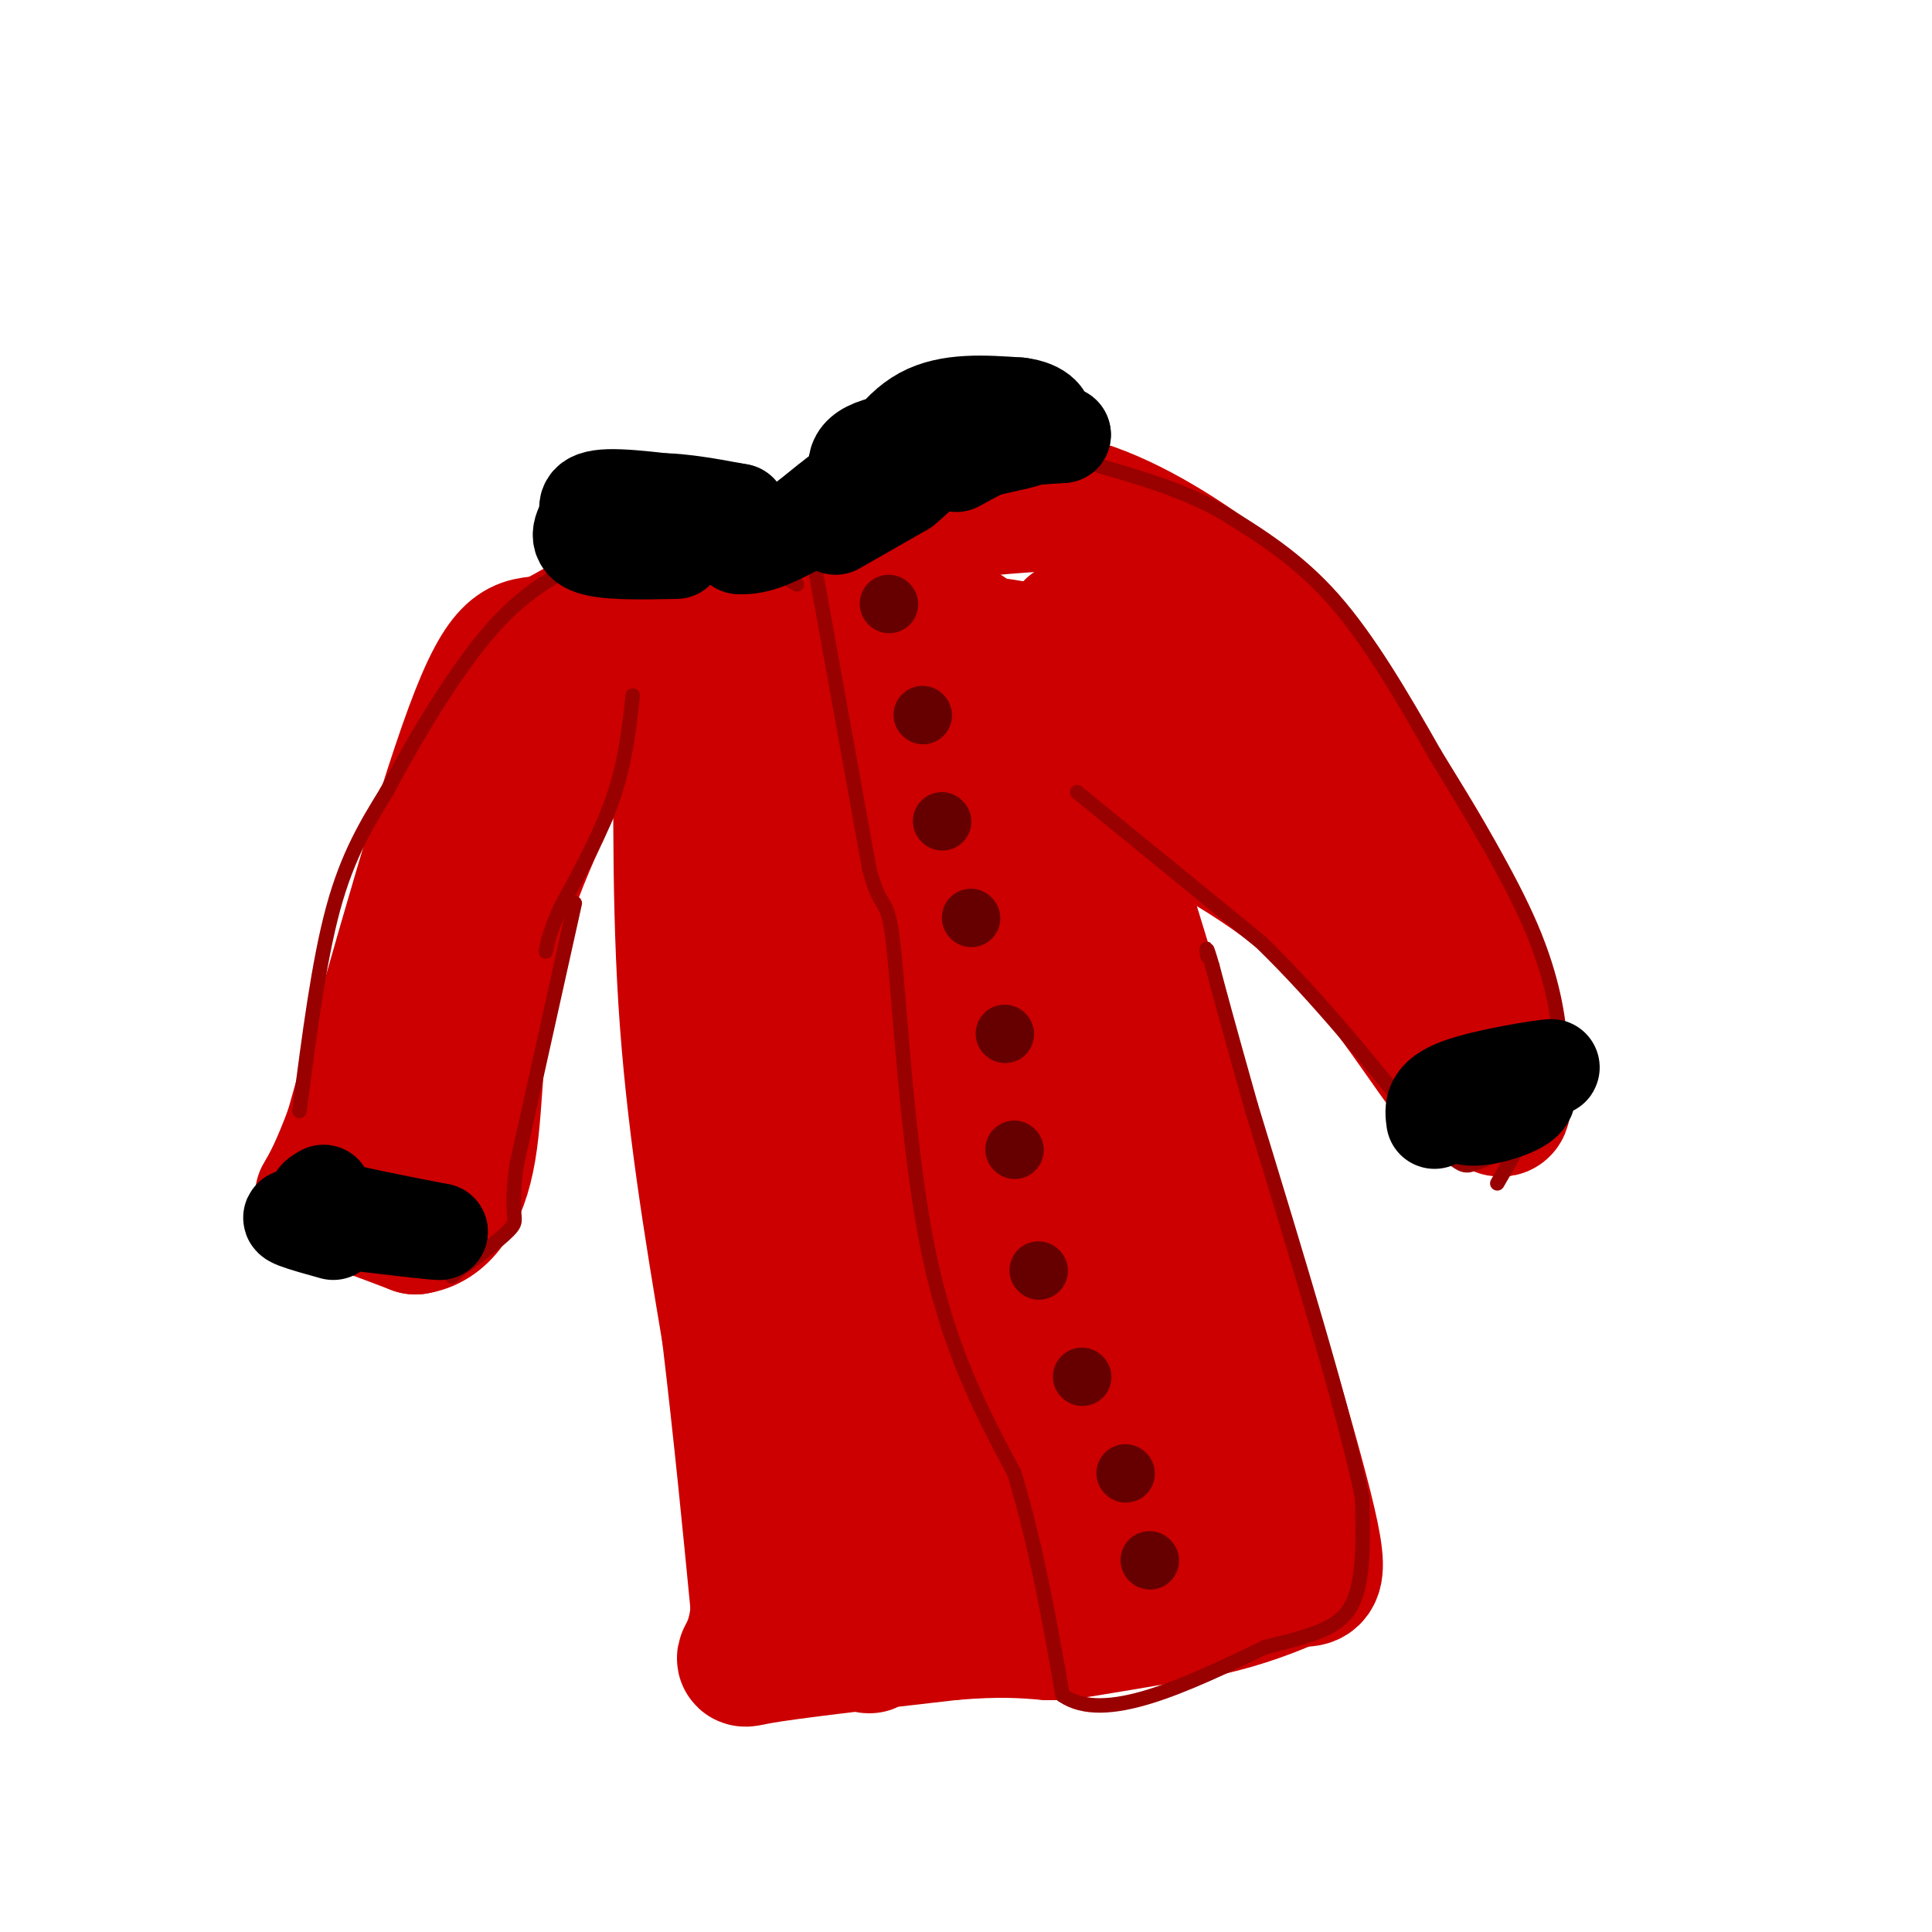<svg viewBox='0 0 400 400' version='1.1' xmlns='http://www.w3.org/2000/svg' xmlns:xlink='http://www.w3.org/1999/xlink'><g fill='none' stroke='rgb(204,0,0)' stroke-width='28' stroke-linecap='round' stroke-linejoin='round'><path d='M156,127c-7.000,-2.000 -14.000,-4.000 -21,-3c-7.000,1.000 -14.000,5.000 -21,9'/><path d='M114,133c-5.444,0.911 -8.556,-1.311 -15,15c-6.444,16.311 -16.222,51.156 -26,86'/><path d='M73,234c-5.956,16.222 -7.844,13.778 -5,14c2.844,0.222 10.422,3.111 18,6'/><path d='M86,254c5.214,-0.762 9.250,-5.667 11,-16c1.750,-10.333 1.214,-26.095 5,-42c3.786,-15.905 11.893,-31.952 20,-48'/><path d='M122,148c6.800,-12.044 13.800,-18.156 17,-18c3.200,0.156 2.600,6.578 2,13'/><path d='M141,143c0.133,13.178 -0.533,39.622 1,64c1.533,24.378 5.267,46.689 9,69'/><path d='M151,276c2.500,21.000 4.250,39.000 6,57'/><path d='M157,333c-0.844,11.311 -5.956,11.089 0,10c5.956,-1.089 22.978,-3.044 40,-5'/><path d='M197,338c10.000,-0.833 15.000,-0.417 20,0'/><path d='M217,338c3.833,0.000 3.417,0.000 3,0'/><path d='M220,338c5.500,-0.833 17.750,-2.917 30,-5'/><path d='M250,333c8.000,-1.833 13.000,-3.917 18,-6'/><path d='M268,327c4.533,-0.267 6.867,2.067 0,-23c-6.867,-25.067 -22.933,-77.533 -39,-130'/><path d='M229,174c-7.833,-23.833 -7.917,-18.417 -8,-13'/><path d='M169,125c3.000,-3.933 6.000,-7.867 9,-11c3.000,-3.133 6.000,-5.467 13,-7c7.000,-1.533 18.000,-2.267 29,-3'/><path d='M220,104c10.397,2.190 21.890,9.164 30,15c8.110,5.836 12.837,10.533 22,23c9.163,12.467 22.761,32.705 30,48c7.239,15.295 8.120,25.648 9,36'/><path d='M311,226c0.966,5.991 -1.120,2.967 -3,2c-1.880,-0.967 -3.556,0.122 -9,-7c-5.444,-7.122 -14.658,-22.456 -28,-34c-13.342,-11.544 -30.812,-19.298 -39,-24c-8.188,-4.702 -7.094,-6.351 -6,-8'/><path d='M226,155c-2.167,-2.500 -4.583,-4.750 -7,-7'/><path d='M222,130c7.156,3.533 14.311,7.067 29,23c14.689,15.933 36.911,44.267 46,57c9.089,12.733 5.044,9.867 1,7'/><path d='M298,217c0.000,0.833 -0.500,-0.583 -1,-2'/><path d='M244,150c-5.923,-4.452 -11.845,-8.905 -20,-12c-8.155,-3.095 -18.542,-4.833 -25,-5c-6.458,-0.167 -8.988,1.238 -13,5c-4.012,3.762 -9.506,9.881 -15,16'/><path d='M200,131c-2.622,9.578 -5.244,19.156 -1,34c4.244,14.844 15.356,34.956 22,59c6.644,24.044 8.822,52.022 11,80'/><path d='M232,304c3.800,17.200 7.800,20.200 7,23c-0.800,2.800 -6.400,5.400 -12,8'/><path d='M227,335c4.667,0.222 22.333,-3.222 28,-5c5.667,-1.778 -0.667,-1.889 -7,-2'/><path d='M248,328c-0.962,-5.471 0.132,-18.147 -2,-31c-2.132,-12.853 -7.492,-25.882 -10,-34c-2.508,-8.118 -2.164,-11.326 -15,-37c-12.836,-25.674 -38.851,-73.813 -49,-92c-10.149,-18.187 -4.432,-6.421 -3,1c1.432,7.421 -1.422,10.498 -3,17c-1.578,6.502 -1.879,16.429 1,37c2.879,20.571 8.940,51.785 15,83'/><path d='M182,272c7.066,25.629 17.230,48.202 11,21c-6.230,-27.202 -28.856,-104.178 -36,-132c-7.144,-27.822 1.192,-6.491 9,26c7.808,32.491 15.088,76.140 21,100c5.912,23.860 10.456,27.930 15,32'/><path d='M202,319c-3.528,-24.044 -19.849,-100.156 -23,-123c-3.151,-22.844 6.867,7.578 18,42c11.133,34.422 23.382,72.844 26,85c2.618,12.156 -4.395,-1.956 -15,-29c-10.605,-27.044 -24.803,-67.022 -39,-107'/><path d='M169,187c-8.376,-26.882 -9.816,-40.588 -6,-9c3.816,31.588 12.887,108.470 16,141c3.113,32.530 0.267,20.709 -2,14c-2.267,-6.709 -3.957,-8.306 -5,-10c-1.043,-1.694 -1.441,-3.484 -2,-19c-0.559,-15.516 -1.280,-44.758 -2,-74'/><path d='M168,230c-0.333,-12.333 -0.167,-6.167 0,0'/></g>
<g fill='none' stroke='rgb(153,0,0)' stroke-width='3' stroke-linecap='round' stroke-linejoin='round'><path d='M169,119c0.000,0.000 11.000,61.000 11,61'/><path d='M180,180c2.631,9.929 3.708,4.250 5,16c1.292,11.750 2.798,40.929 7,62c4.202,21.071 11.101,34.036 18,47'/><path d='M210,305c4.667,15.500 7.333,30.750 10,46'/><path d='M220,351c8.667,6.000 25.333,-2.000 42,-10'/><path d='M262,341c10.444,-2.578 15.556,-4.022 18,-9c2.444,-4.978 2.222,-13.489 2,-22'/><path d='M282,310c-3.500,-17.167 -13.250,-49.083 -23,-81'/><path d='M259,229c-5.167,-18.333 -6.583,-23.667 -8,-29'/><path d='M251,200c-1.500,-5.167 -1.250,-3.583 -1,-2'/><path d='M223,164c0.000,0.000 38.000,31.000 38,31'/><path d='M261,195c12.000,11.667 23.000,25.333 34,39'/><path d='M295,234c7.156,7.756 8.044,7.644 10,7c1.956,-0.644 4.978,-1.822 8,-3'/><path d='M313,238c3.200,-2.956 7.200,-8.844 9,-13c1.800,-4.156 1.400,-6.578 1,-9'/><path d='M323,216c-0.289,-5.133 -1.511,-13.467 -6,-24c-4.489,-10.533 -12.244,-23.267 -20,-36'/><path d='M297,156c-6.756,-11.911 -13.644,-23.689 -21,-32c-7.356,-8.311 -15.178,-13.156 -23,-18'/><path d='M253,106c-8.333,-4.667 -17.667,-7.333 -27,-10'/><path d='M161,113c6.917,-5.167 13.833,-10.333 21,-13c7.167,-2.667 14.583,-2.833 22,-3'/><path d='M204,97c4.667,-0.500 5.333,-0.250 6,0'/><path d='M131,144c-0.750,6.833 -1.500,13.667 -4,21c-2.500,7.333 -6.750,15.167 -11,23'/><path d='M116,188c-2.333,5.333 -2.667,7.167 -3,9'/><path d='M119,187c0.000,0.000 -12.000,54.000 -12,54'/><path d='M107,241c-1.600,10.889 0.400,11.111 -1,13c-1.400,1.889 -6.200,5.444 -11,9'/><path d='M95,263c-2.000,1.667 -1.500,1.333 -1,1'/><path d='M59,247c0.000,0.000 32.000,16.000 32,16'/><path d='M91,263c2.167,1.667 -8.417,-2.167 -19,-6'/><path d='M72,257c-0.333,0.000 8.333,3.000 17,6'/><path d='M312,231c4.250,-2.351 8.500,-4.702 7,-5c-1.500,-0.298 -8.750,1.458 -14,4c-5.250,2.542 -8.500,5.869 -8,7c0.500,1.131 4.750,0.065 9,-1'/><path d='M306,236c3.889,-1.622 9.111,-5.178 10,-4c0.889,1.178 -2.556,7.089 -6,13'/><path d='M62,230c2.000,-15.500 4.000,-31.000 7,-42c3.000,-11.000 7.000,-17.500 11,-24'/><path d='M80,164c5.622,-10.622 14.178,-25.178 22,-34c7.822,-8.822 14.911,-11.911 22,-15'/><path d='M124,115c8.267,-2.867 17.933,-2.533 25,-1c7.067,1.533 11.533,4.267 16,7'/></g>
<g fill='none' stroke='rgb(102,0,0)' stroke-width='12' stroke-linecap='round' stroke-linejoin='round'><path d='M184,125c0.000,0.000 0.100,0.100 0.1,0.1'/><path d='M191,148c0.000,0.000 0.100,0.100 0.1,0.1'/><path d='M195,170c0.000,0.000 0.100,0.100 0.1,0.1'/><path d='M201,190c0.000,0.000 0.100,0.100 0.1,0.1'/><path d='M208,214c0.000,0.000 0.100,0.100 0.1,0.1'/><path d='M210,238c0.000,0.000 0.100,0.100 0.1,0.1'/><path d='M215,263c0.000,0.000 0.100,0.100 0.1,0.1'/><path d='M224,285c0.000,0.000 0.100,0.100 0.1,0.1'/><path d='M233,305c0.000,0.000 0.100,0.100 0.1,0.1'/><path d='M238,323c0.000,0.000 0.100,0.100 0.1,0.1'/></g>
<g fill='none' stroke='rgb(0,0,0)' stroke-width='20' stroke-linecap='round' stroke-linejoin='round'><path d='M153,106c-7.167,-1.333 -14.333,-2.667 -19,-2c-4.667,0.667 -6.833,3.333 -9,6'/><path d='M125,110c-1.702,0.321 -1.458,-1.875 2,-3c3.458,-1.125 10.131,-1.179 15,0c4.869,1.179 7.935,3.589 11,6'/><path d='M153,113c3.833,0.333 7.917,-1.833 12,-4'/><path d='M165,109c4.089,-2.622 8.311,-7.178 14,-10c5.689,-2.822 12.844,-3.911 20,-5'/><path d='M199,94c6.178,-1.444 11.622,-2.556 13,-3c1.378,-0.444 -1.311,-0.222 -4,0'/><path d='M208,91c-2.333,0.833 -6.167,2.917 -10,5'/><path d='M173,109c0.000,0.000 14.000,-8.000 14,-8'/><path d='M187,101c3.644,-2.889 5.756,-6.111 11,-8c5.244,-1.889 13.622,-2.444 22,-3'/><path d='M220,90c-2.500,-0.167 -19.750,0.917 -37,2'/><path d='M183,92c-7.000,1.667 -6.000,4.833 -5,8'/><path d='M178,102c3.750,-6.500 7.500,-13.000 13,-16c5.500,-3.000 12.750,-2.500 20,-2'/><path d='M211,84c4.578,0.533 6.022,2.867 5,4c-1.022,1.133 -4.511,1.067 -8,1'/><path d='M153,106c-10.917,-1.583 -21.833,-3.167 -27,-3c-5.167,0.167 -4.583,2.083 -4,4'/><path d='M122,107c-1.422,1.911 -2.978,4.689 0,6c2.978,1.311 10.489,1.156 18,1'/><path d='M67,247c-1.500,0.833 -3.000,1.667 1,3c4.000,1.333 13.500,3.167 23,5'/><path d='M91,255c-2.911,-0.022 -21.689,-2.578 -28,-3c-6.311,-0.422 -0.156,1.289 6,3'/><path d='M297,232c-0.333,-2.444 -0.667,-4.889 5,-7c5.667,-2.111 17.333,-3.889 19,-4c1.667,-0.111 -6.667,1.444 -15,3'/><path d='M306,224c-3.631,2.119 -5.208,5.917 -3,7c2.208,1.083 8.202,-0.548 11,-2c2.798,-1.452 2.399,-2.726 2,-4'/></g>
</svg>